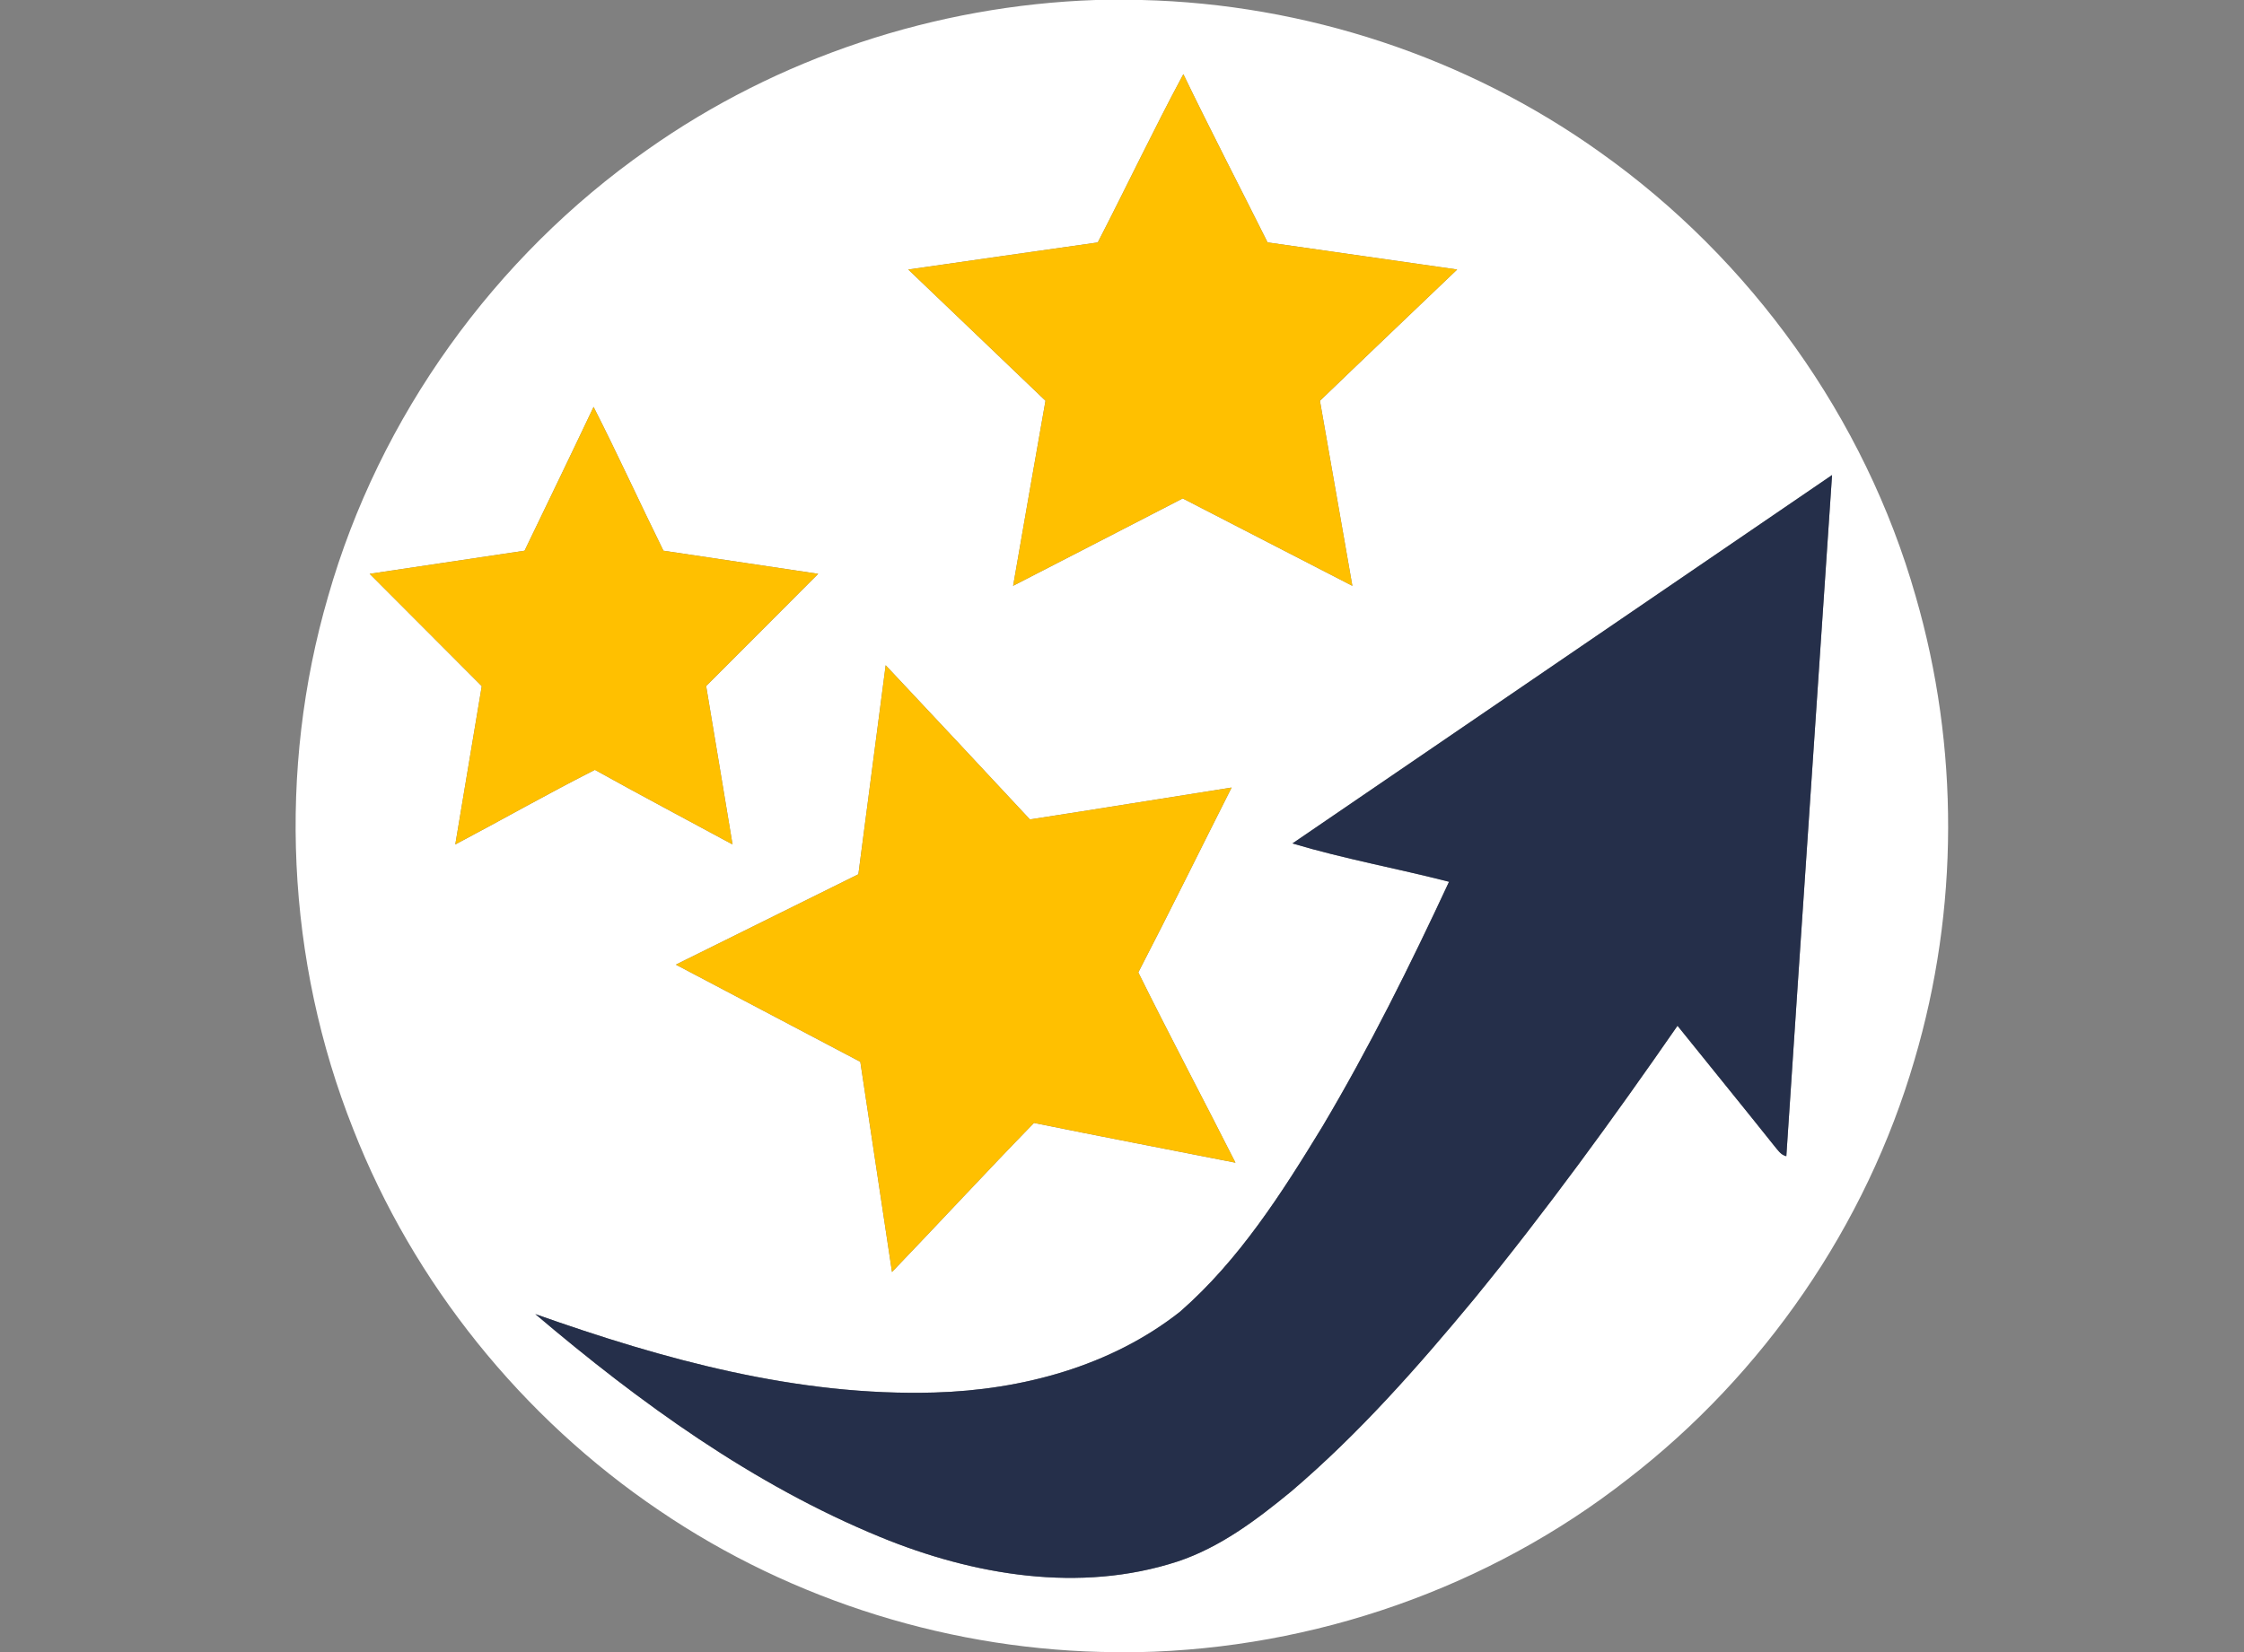 <?xml version="1.0" encoding="UTF-8" ?>
<!DOCTYPE svg PUBLIC "-//W3C//DTD SVG 1.1//EN" "http://www.w3.org/Graphics/SVG/1.1/DTD/svg11.dtd">
<svg width="425pt" height="313pt" viewBox="0 0 425 313" version="1.1" xmlns="http://www.w3.org/2000/svg">
<rect x="0" y="0" width="425" height="313" fill="#808080" stroke="none"/>
<g id="#ffffffff">
<path fill="#ffffff" opacity="1.00" d=" M 207.50 0.00 L 216.22 0.00 C 247.16 0.74 277.79 10.82 302.99 28.81 C 331.61 49.08 353.20 79.18 362.81 112.94 C 371.09 141.46 371.02 172.34 362.59 200.81 C 353.46 232.15 334.08 260.33 308.24 280.25 C 281.94 300.84 248.84 312.34 215.48 313.00 L 211.32 313.00 C 180.68 312.81 150.18 303.38 124.84 286.15 C 98.87 268.59 78.32 243.10 66.89 213.90 C 54.21 182.01 52.54 145.90 62.15 112.96 C 71.85 78.97 93.64 48.67 122.57 28.39 C 147.32 10.89 177.23 1.04 207.50 0.00 M 207.91 45.93 C 195.95 47.65 183.98 49.32 172.02 51.06 C 180.68 59.35 189.36 67.62 198.01 75.92 C 195.95 87.61 193.90 99.29 191.88 110.98 C 202.60 105.49 213.29 99.94 224.00 94.43 C 234.71 99.95 245.41 105.48 256.13 110.99 C 254.08 99.30 252.04 87.62 249.99 75.93 C 258.62 67.61 267.32 59.35 275.98 51.06 C 264.01 49.32 252.04 47.65 240.07 45.92 C 234.76 35.30 229.29 24.74 224.12 14.05 C 218.48 24.55 213.38 35.34 207.91 45.93 M 112.42 77.09 C 108.11 86.19 103.72 95.26 99.35 104.33 C 89.57 105.79 79.79 107.24 70.01 108.71 C 77.07 115.82 84.19 122.88 91.24 129.99 C 89.57 139.99 87.89 149.98 86.23 159.98 C 95.07 155.32 103.75 150.36 112.67 145.85 C 121.30 150.66 130.05 155.27 138.74 159.98 C 137.10 149.97 135.39 139.97 133.74 129.97 C 140.80 122.87 147.91 115.82 154.96 108.71 C 145.19 107.24 135.42 105.79 125.65 104.33 C 121.18 95.28 117.00 86.09 112.42 77.09 M 244.78 159.79 C 254.51 162.70 264.59 164.52 274.44 167.05 C 267.09 182.84 259.34 198.48 250.43 213.47 C 242.77 226.03 234.69 238.71 223.52 248.48 C 210.42 258.83 193.53 263.33 177.04 263.81 C 151.06 264.57 125.65 257.55 101.38 248.95 C 121.18 265.76 142.59 281.28 166.75 291.20 C 184.38 298.44 204.51 301.86 223.01 295.83 C 231.09 293.15 238.01 287.92 244.52 282.57 C 257.32 271.67 268.48 259.02 279.18 246.10 C 292.80 229.43 305.46 212.02 317.71 194.33 C 323.79 201.91 329.95 209.44 336.01 217.05 C 336.66 217.81 337.25 218.81 338.32 219.04 C 341.15 176.02 344.11 133.01 346.98 90.00 C 312.91 113.25 278.85 136.53 244.78 159.79 M 167.74 126.03 C 166.01 139.23 164.31 152.43 162.57 165.63 C 151.05 171.34 139.52 177.03 128.00 182.75 C 139.64 188.90 151.29 195.02 162.94 201.16 C 164.96 214.43 166.92 227.71 168.94 240.98 C 177.94 231.61 186.76 222.05 195.83 212.74 C 208.53 215.33 221.27 217.75 233.99 220.27 C 227.90 208.23 221.57 196.31 215.59 184.22 C 221.60 172.61 227.37 160.87 233.26 149.20 C 220.52 151.19 207.80 153.29 195.06 155.24 C 185.98 145.48 176.87 135.74 167.74 126.03 Z" />
</g>
<g id="#ffc000ff">
<path fill="#ffc000" opacity="1.00" d=" M 207.91 45.93 C 213.38 35.34 218.48 24.55 224.12 14.05 C 229.29 24.74 234.76 35.30 240.07 45.92 C 252.04 47.65 264.01 49.32 275.98 51.06 C 267.32 59.35 258.62 67.61 249.99 75.93 C 252.04 87.62 254.08 99.30 256.13 110.99 C 245.41 105.48 234.71 99.95 224.00 94.43 C 213.29 99.94 202.60 105.49 191.88 110.98 C 193.90 99.29 195.95 87.61 198.01 75.92 C 189.36 67.62 180.68 59.35 172.02 51.06 C 183.98 49.32 195.95 47.65 207.91 45.93 Z" />
<path fill="#ffc000" opacity="1.00" d=" M 112.42 77.09 C 117.00 86.09 121.18 95.28 125.65 104.33 C 135.42 105.79 145.19 107.24 154.96 108.71 C 147.91 115.82 140.80 122.87 133.74 129.97 C 135.39 139.97 137.10 149.97 138.74 159.98 C 130.05 155.27 121.30 150.66 112.67 145.85 C 103.75 150.36 95.07 155.32 86.23 159.98 C 87.89 149.98 89.57 139.99 91.24 129.99 C 84.19 122.88 77.07 115.82 70.01 108.71 C 79.79 107.24 89.57 105.79 99.35 104.33 C 103.72 95.26 108.11 86.19 112.42 77.09 Z" />
<path fill="#ffc000" opacity="1.00" d=" M 167.74 126.03 C 176.87 135.74 185.98 145.48 195.06 155.24 C 207.80 153.29 220.52 151.19 233.26 149.20 C 227.37 160.87 221.60 172.61 215.59 184.22 C 221.57 196.31 227.90 208.23 233.99 220.27 C 221.27 217.75 208.53 215.33 195.83 212.74 C 186.76 222.05 177.94 231.61 168.94 240.98 C 166.92 227.71 164.96 214.43 162.94 201.16 C 151.29 195.02 139.64 188.90 128.00 182.75 C 139.52 177.03 151.05 171.34 162.57 165.63 C 164.31 152.43 166.01 139.23 167.74 126.03 Z" />
</g>
<g id="#252f4aff">
<path fill="#252f4a" opacity="1.00" d=" M 244.78 159.79 C 278.85 136.53 312.91 113.25 346.98 90.00 C 344.11 133.01 341.15 176.02 338.32 219.04 C 337.25 218.81 336.66 217.81 336.01 217.05 C 329.95 209.44 323.79 201.91 317.71 194.33 C 305.46 212.02 292.80 229.43 279.18 246.10 C 268.48 259.02 257.32 271.67 244.52 282.57 C 238.01 287.92 231.09 293.15 223.01 295.83 C 204.51 301.86 184.38 298.44 166.75 291.20 C 142.59 281.28 121.18 265.76 101.38 248.95 C 125.65 257.55 151.06 264.57 177.04 263.81 C 193.53 263.33 210.42 258.83 223.52 248.48 C 234.69 238.71 242.77 226.03 250.43 213.47 C 259.34 198.48 267.09 182.84 274.44 167.05 C 264.59 164.52 254.51 162.70 244.78 159.79 Z" />
</g>
</svg>

